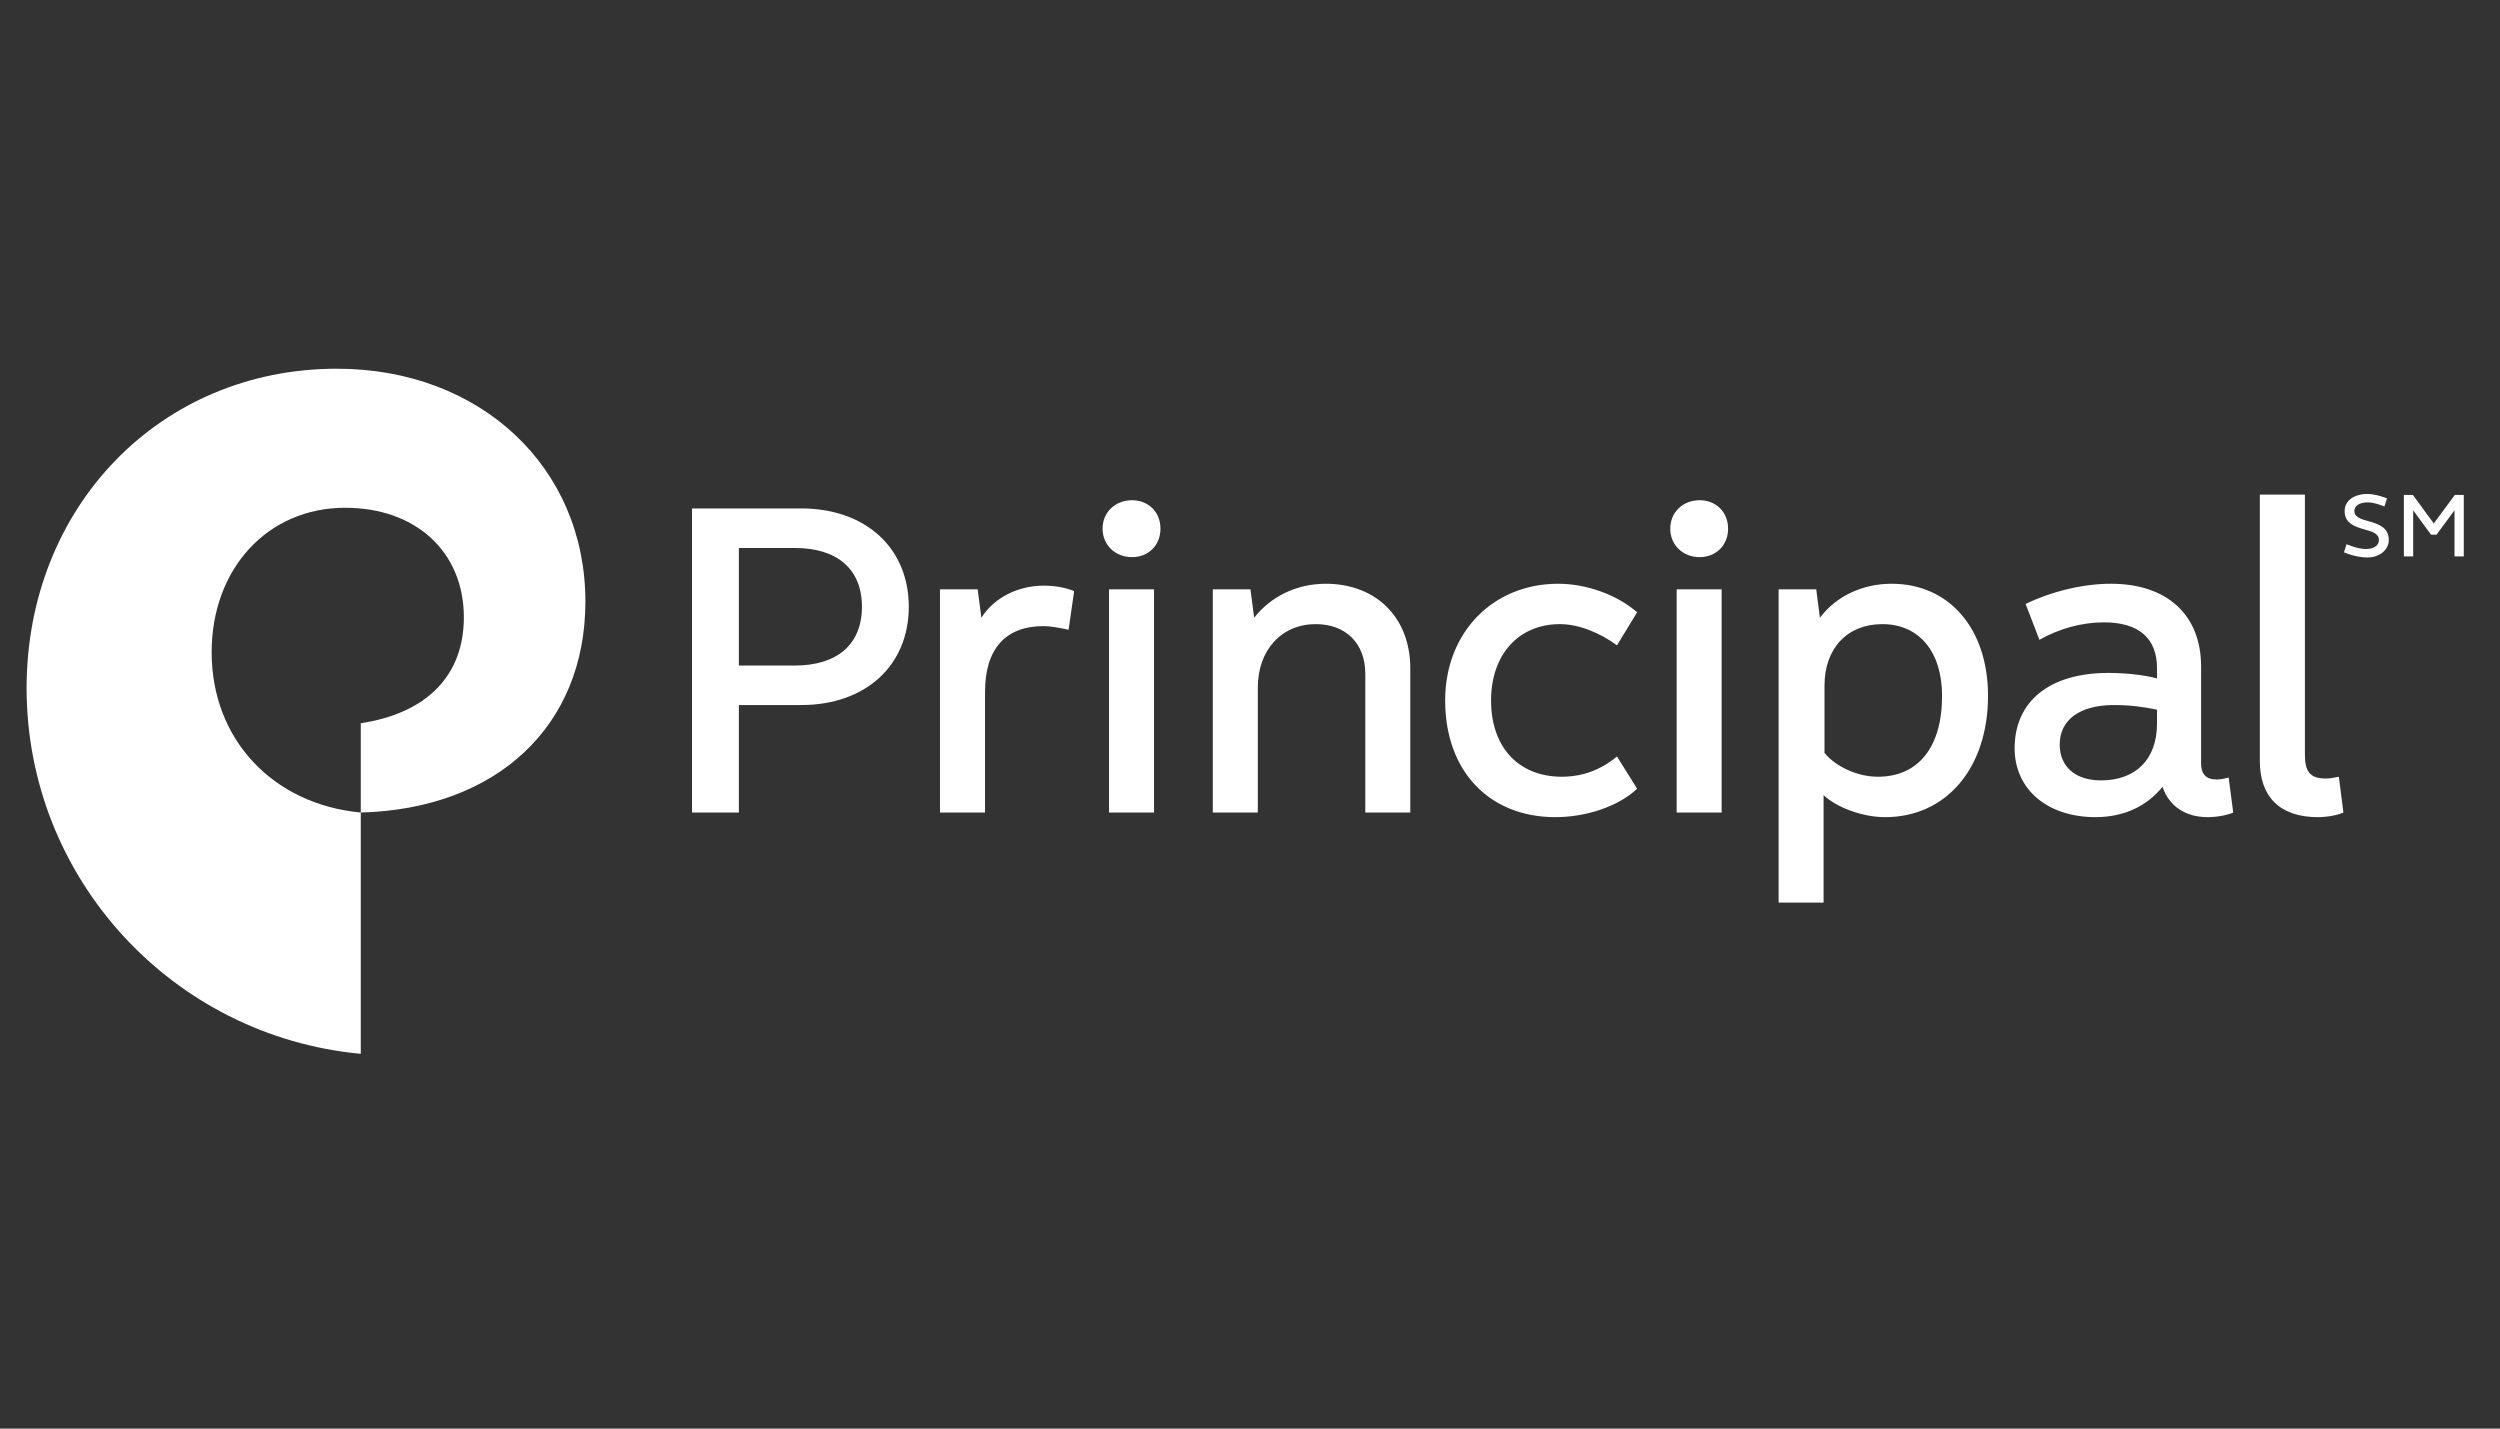 <svg width="140" height="80" viewBox="0 0 140 80" fill="none" xmlns="http://www.w3.org/2000/svg">
<rect x="0" y="0" width="140" height="80" fill="#333333" stroke="none"/>
<path d="M137.468 27.718L136.292 29.314L135.123 27.718H134.617V31.16H135.138V28.578L136.136 29.941H136.446L137.452 28.576V31.16H137.972V27.718H137.468ZM133.771 30.245C133.771 30.815 133.22 31.236 132.527 31.218C131.876 31.206 131.263 30.931 131.263 30.931L131.406 30.474C131.406 30.474 132.032 30.751 132.499 30.746C132.937 30.741 133.22 30.548 133.22 30.245C133.22 29.879 132.853 29.776 132.419 29.65C131.896 29.499 131.299 29.325 131.299 28.616C131.299 28.052 131.801 27.68 132.527 27.662C133.047 27.647 133.672 27.909 133.672 27.909L133.527 28.363C133.527 28.363 132.958 28.121 132.556 28.132C132.124 28.147 131.845 28.321 131.845 28.616C131.845 28.961 132.21 29.069 132.633 29.186C133.166 29.338 133.771 29.512 133.771 30.245Z" fill="white"/>
<path d="M120.793 40.511C120.793 42.52 119.608 43.702 117.656 43.702C116.218 43.702 115.343 42.93 115.343 41.696C115.343 40.308 116.474 39.482 118.374 39.482C119.3 39.482 120.021 39.584 120.793 39.742V40.511ZM120.793 37.992C120.021 37.783 118.992 37.684 118.067 37.684C114.776 37.684 112.819 39.276 112.819 41.901C112.819 44.218 114.674 45.76 117.346 45.76C118.941 45.76 120.229 45.144 121.101 44.061C121.463 45.144 122.386 45.76 123.622 45.76C124.138 45.76 124.702 45.657 125.061 45.503L124.805 43.546C124.602 43.597 124.343 43.651 124.138 43.651C123.519 43.651 123.261 43.341 123.261 42.725V37.321C123.261 34.44 121.36 32.69 118.221 32.69C116.676 32.69 114.927 33.101 113.435 33.822L114.207 35.831C115.289 35.213 116.577 34.851 117.81 34.851C119.762 34.851 120.793 35.728 120.793 37.424V37.992ZM96.412 33.002H93.893V45.502H96.412V33.002ZM95.177 31.2C96.101 31.2 96.773 30.531 96.773 29.604C96.773 28.678 96.101 28.012 95.177 28.012C94.252 28.012 93.534 28.678 93.534 29.604C93.534 30.531 94.252 31.2 95.177 31.2ZM130.255 43.597C129.383 43.597 129.075 43.24 129.075 42.26V27.698H126.551V42.623C126.551 44.629 127.685 45.76 129.794 45.76C130.309 45.76 130.873 45.657 131.232 45.503L130.976 43.497C130.77 43.546 130.46 43.597 130.255 43.597ZM87.358 34.951C88.389 34.951 89.573 35.419 90.551 36.139L91.679 34.286C90.551 33.309 88.853 32.69 87.257 32.69C83.605 32.69 80.929 35.419 80.929 39.225C80.929 43.187 83.4 45.76 87.101 45.76C88.853 45.76 90.653 45.144 91.679 44.167L90.551 42.363C89.622 43.132 88.596 43.497 87.46 43.497C85.046 43.497 83.499 41.85 83.499 39.225C83.499 36.654 85.046 34.951 87.358 34.951ZM74.243 32.69C72.599 32.69 71.157 33.412 70.232 34.594L70.026 33.002H67.916V45.503H70.437V38.505C70.437 36.396 71.773 34.951 73.679 34.951C75.374 34.951 76.457 36.036 76.457 37.732V45.503H78.976V37.424C78.976 34.594 77.072 32.69 74.243 32.69ZM64.625 45.503V41.952V33.002H62.106V45.503H64.625ZM63.391 31.2C64.317 31.2 64.986 30.531 64.986 29.604C64.986 28.678 64.317 28.012 63.391 28.012C62.465 28.012 61.744 28.678 61.744 29.604C61.744 30.531 62.465 31.2 63.391 31.2ZM58.451 32.796C57.012 32.796 55.676 33.46 54.956 34.594L54.75 33.002H52.639V45.503H55.161V38.763C55.161 36.344 56.294 35.062 58.451 35.062C58.816 35.062 59.329 35.159 59.842 35.265L60.152 33.101C59.636 32.896 59.069 32.796 58.451 32.796ZM41.377 30.687H44.513C46.88 30.687 48.269 31.867 48.269 33.976C48.269 36.088 46.88 37.27 44.513 37.27H41.377V30.687ZM38.753 28.473V45.503H41.377V39.482H44.872C48.474 39.482 50.892 37.27 50.892 33.976C50.892 30.687 48.474 28.473 44.872 28.473H38.753ZM105.158 43.497C104.024 43.497 102.791 42.93 102.172 42.161V38.399C102.172 36.293 103.46 34.951 105.411 34.951C107.472 34.951 108.756 36.5 108.756 38.969C108.756 41.85 107.42 43.497 105.158 43.497ZM105.927 32.69C104.332 32.69 102.842 33.361 101.915 34.594L101.71 33.002H99.602V50.545H102.121V44.526C102.89 45.247 104.332 45.76 105.565 45.76C109.013 45.76 111.329 42.982 111.329 38.969C111.329 35.213 109.167 32.69 105.927 32.69Z" fill="white"/>
<path d="M1.49 38.54C1.49 49.162 9.636 58.029 20.203 59.014V45.502C15.253 45.036 11.852 41.378 11.852 36.532C11.852 31.837 14.996 28.435 19.326 28.435C23.294 28.435 25.976 30.911 25.976 34.572C25.976 37.82 23.915 39.936 20.203 40.501V45.502C27.832 45.296 32.782 40.657 32.782 33.691C32.782 26.164 26.905 20.648 18.864 20.648C8.967 20.648 1.49 28.381 1.49 38.54Z" fill="white"/>
</svg>
